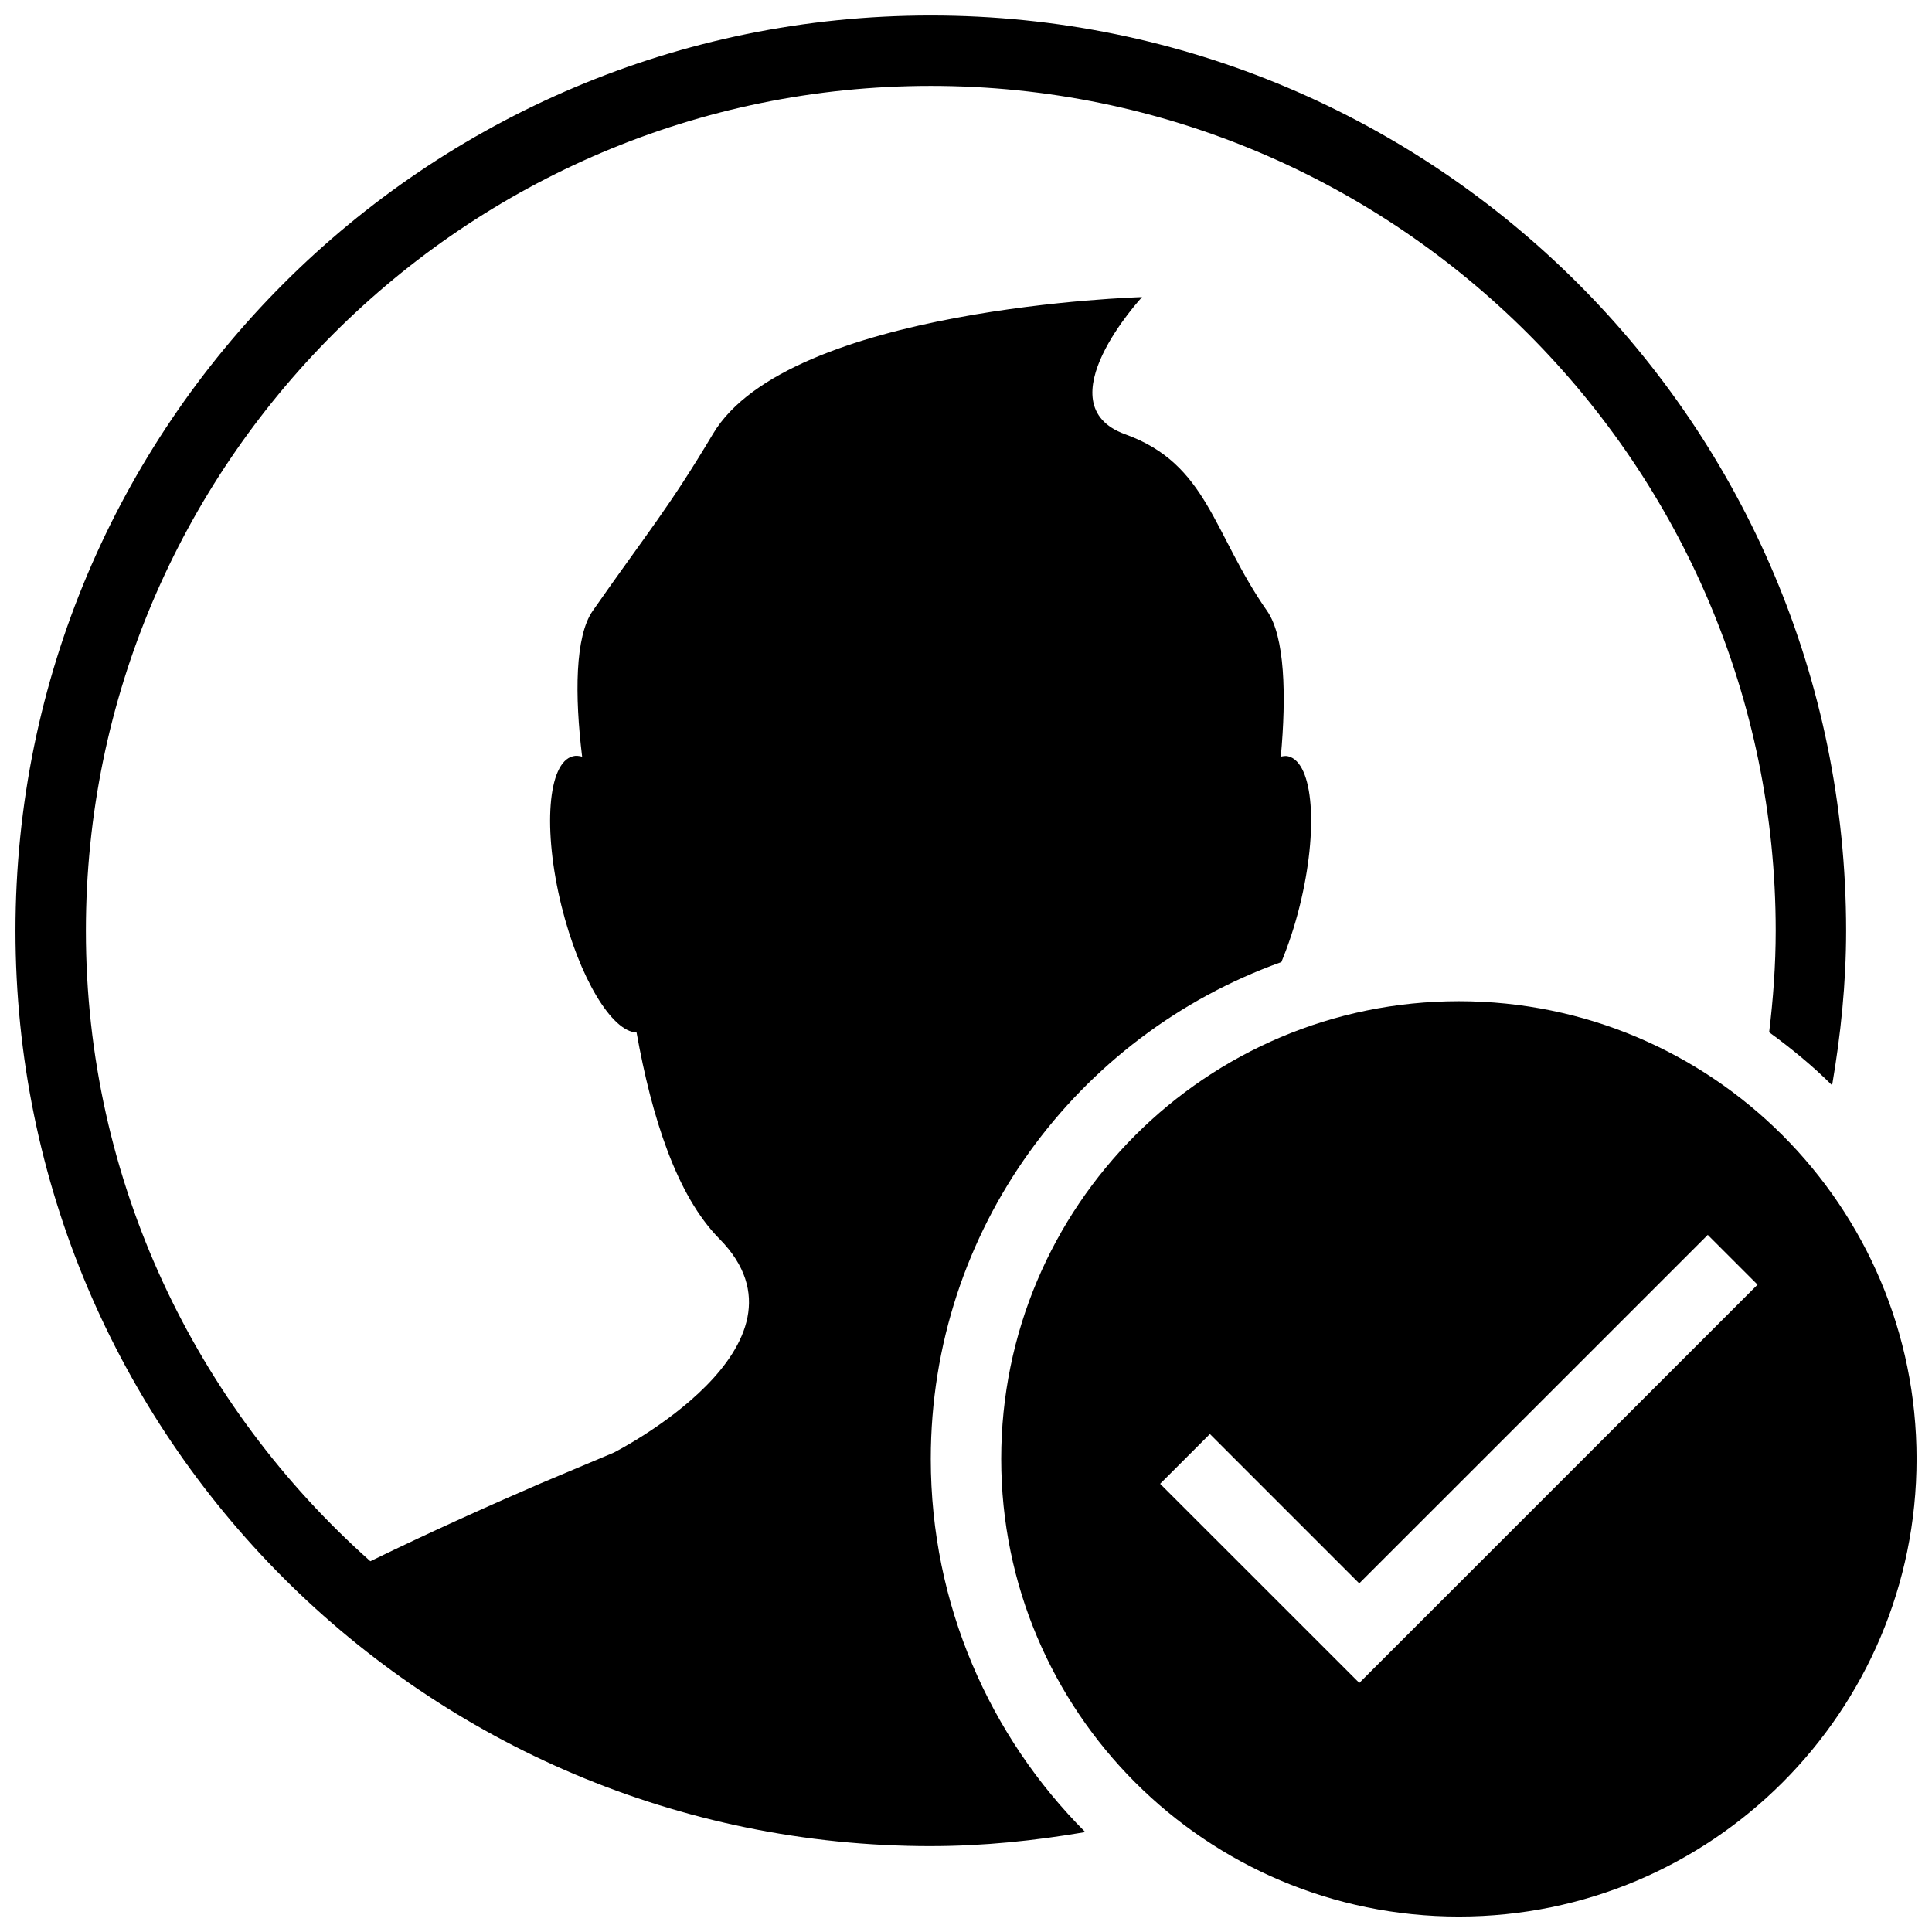 <?xml version="1.0" encoding="UTF-8"?>
<!-- The Best Svg Icon site in the world: iconSvg.co, Visit us! https://iconsvg.co -->
<svg width="800px" height="800px" version="1.1" viewBox="144 144 512 512" xmlns="http://www.w3.org/2000/svg">
 <defs>
  <clipPath id="b">
   <path d="m148.09 148.09h485.91v485.91h-485.91z"/>
  </clipPath>
  <clipPath id="a">
   <path d="m409 409h242.9v242.9h-242.9z"/>
  </clipPath>
 </defs>
 <g>
  <g clip-path="url(#b)">
   <path d="m390.67 633.24c13.977 0 27.598-1.438 40.938-3.715-25.281-25.316-40.938-60.285-40.938-98.91 0-60.754 38.793-112.31 92.906-131.66 1.828-4.441 3.508-9.406 4.852-14.836 5.019-20.246 3.676-38.027-3.023-39.688-0.652-0.168-1.305-0.055-1.977 0.094 1.512-16.363 1.047-31.852-3.602-38.57-14.48-20.711-15.711-38.98-37.656-46.871-21.867-7.93 4.481-36.352 4.481-36.352s-93.746 2.633-113.73 36.293c-11.738 19.688-17.41 26.18-31.871 46.895-4.664 6.734-4.777 22.262-2.781 38.605-0.84-0.223-1.66-0.316-2.426-0.113-6.699 1.66-8.043 19.441-3.043 39.688 4.738 19.09 13.379 33.344 19.891 33.512 4.031 22.484 10.637 43.234 21.961 54.691 27.988 28.324-27.988 56.652-27.988 56.652s-17.484 7.371-19.441 8.172c-12.336 5.316-28.961 12.746-45.082 20.617-46.125-41.027-75.383-100.62-75.383-167.07 0-123.47 100.45-223.91 223.91-223.91s223.91 100.45 223.91 223.91c0 9.105-0.672 18.062-1.734 26.887 5.894 4.293 11.531 8.918 16.684 14.051 2.277-13.34 3.711-26.941 3.711-40.938 0-133.98-108.6-242.57-242.57-242.57-133.98 0-242.57 108.6-242.57 242.57 0 133.98 108.6 242.57 242.57 242.57z"/>
  </g>
  <g clip-path="url(#a)">
   <path d="m530.62 409.33c-66.988 0-121.29 54.301-121.29 121.29 0 66.988 54.301 121.29 121.29 121.29 66.988 0 121.29-54.301 121.29-121.29-0.004-66.988-54.301-121.29-121.29-121.29zm-26.387 180.66-52.789-52.77 13.191-13.191 39.578 39.578 92.363-92.348 13.191 13.191z"/>
  </g>
 </g>
</svg>